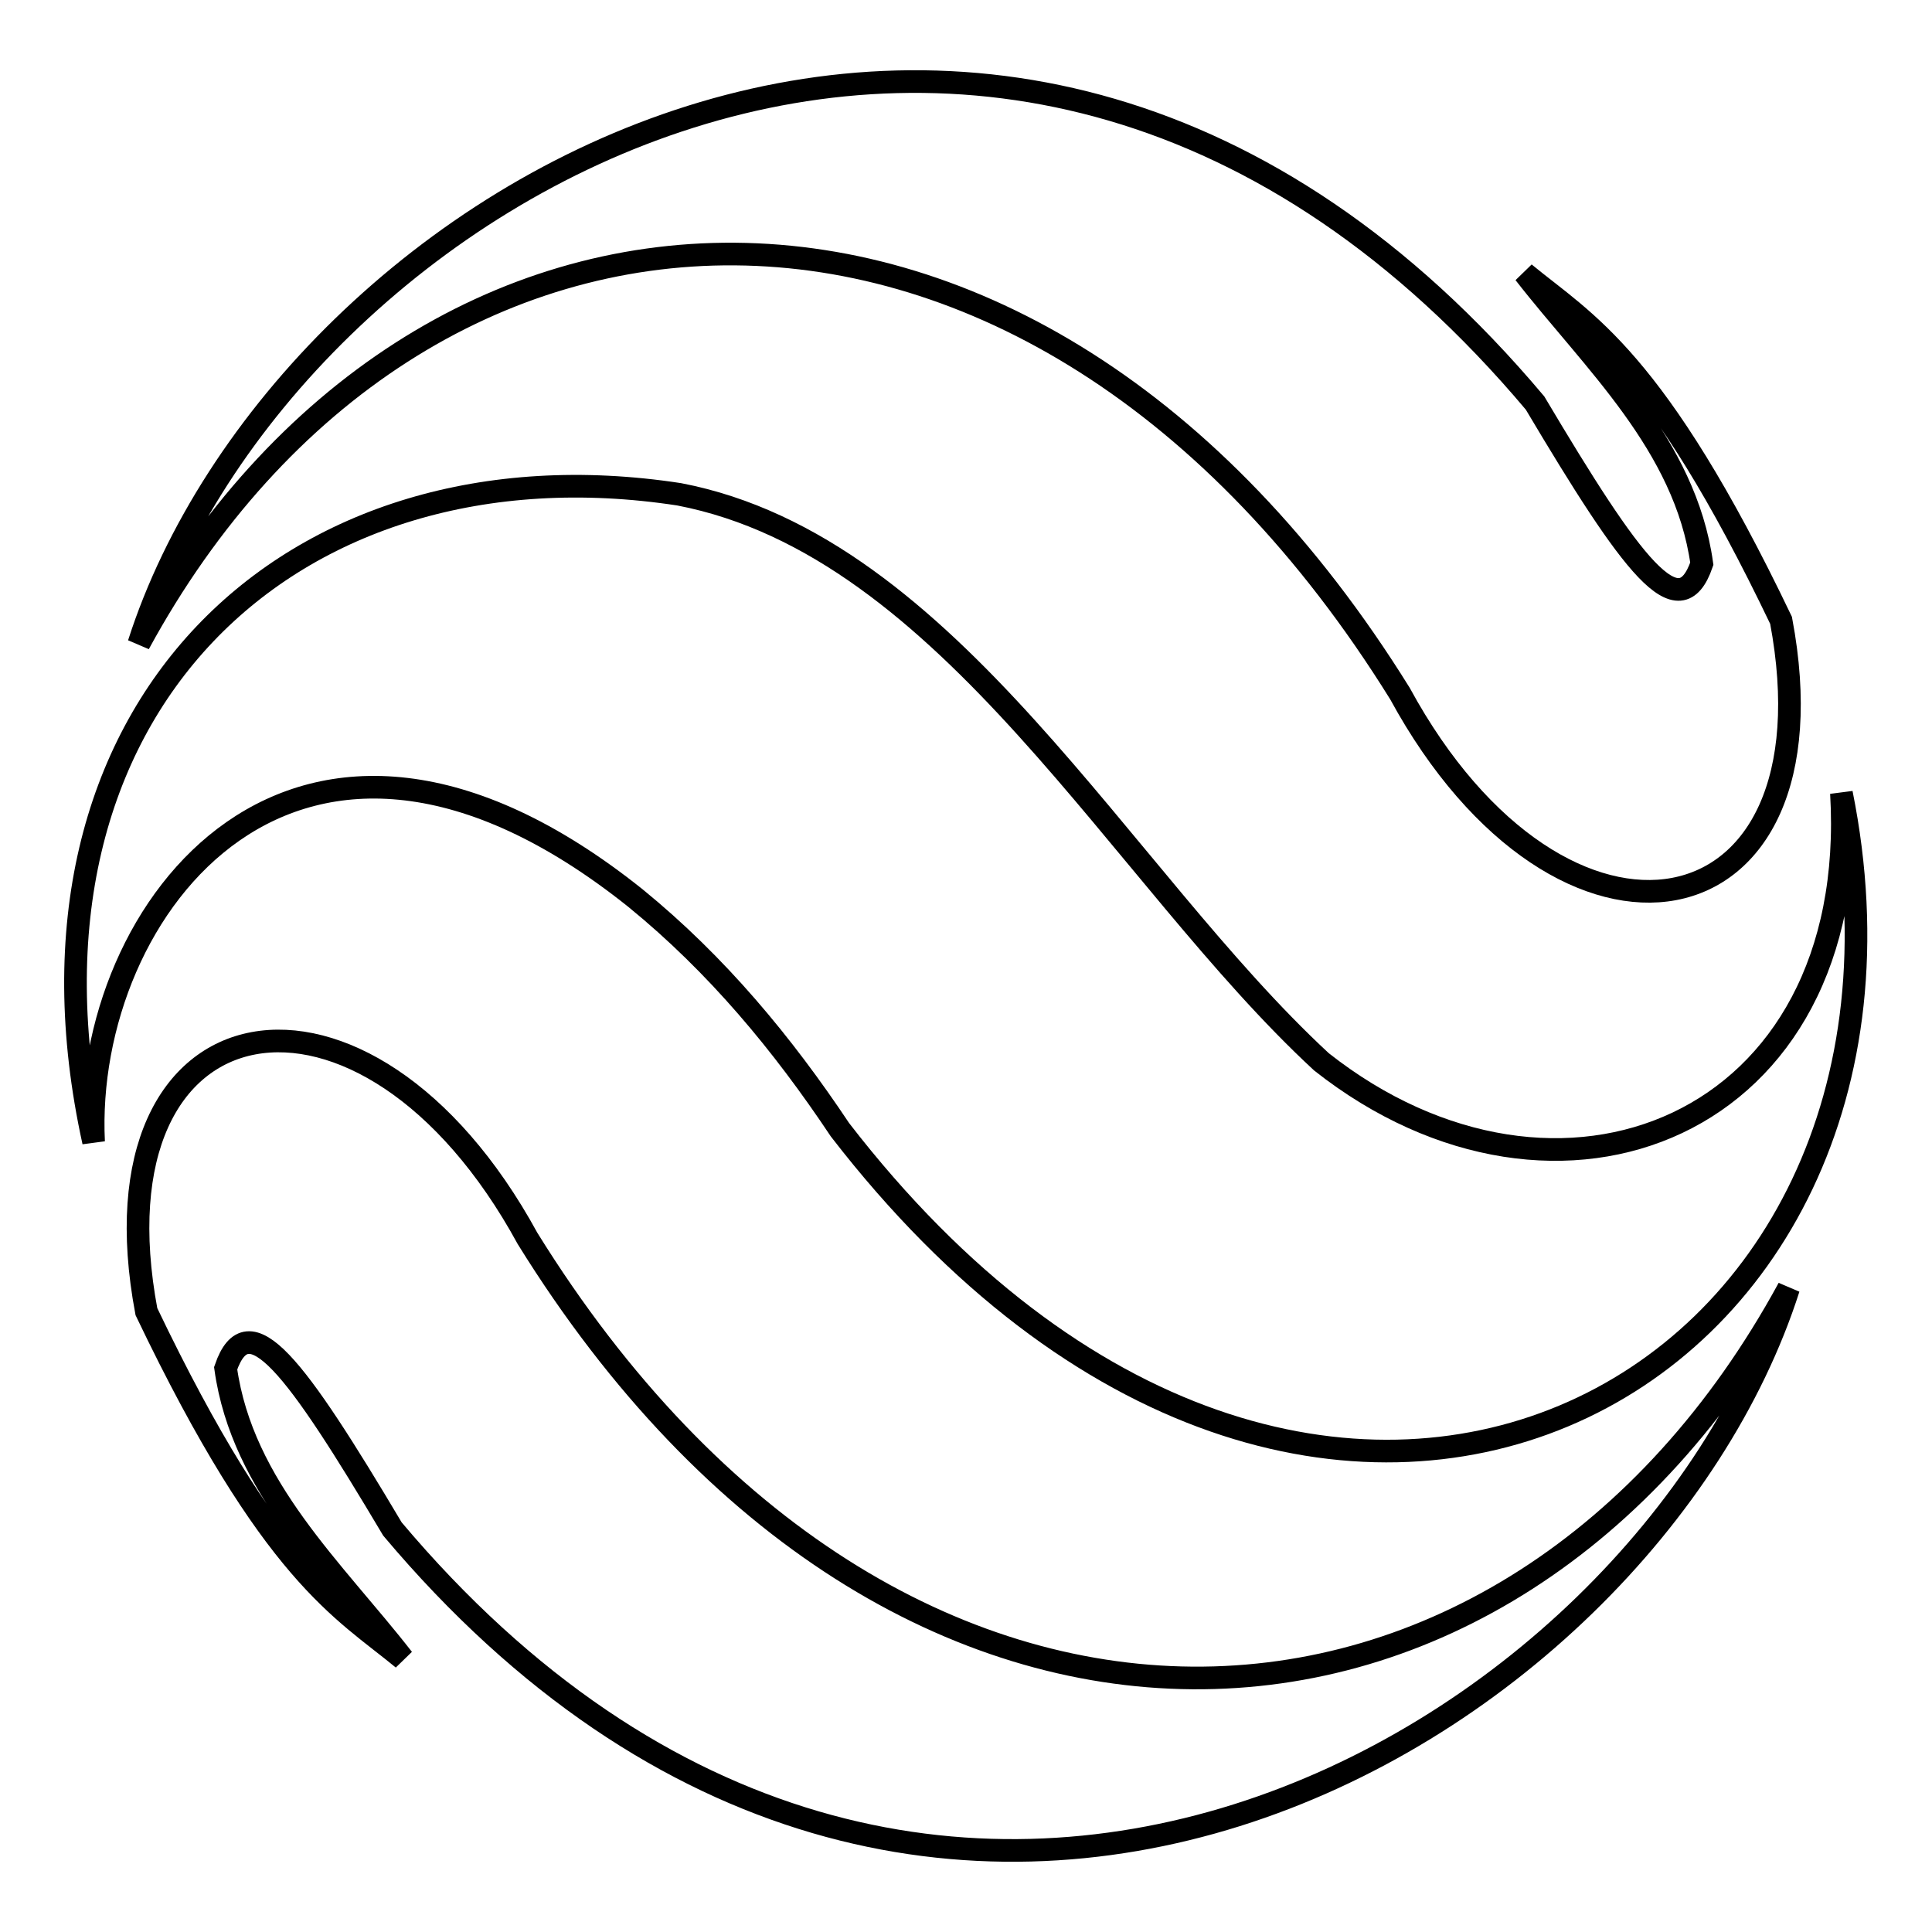 <?xml version="1.0" encoding="utf-8"?>
<!-- Svg Vector Icons : http://www.onlinewebfonts.com/icon -->
<!DOCTYPE svg PUBLIC "-//W3C//DTD SVG 1.1//EN" "http://www.w3.org/Graphics/SVG/1.1/DTD/svg11.dtd">
<svg version="1.1" xmlns="http://www.w3.org/2000/svg" xmlns:xlink="http://www.w3.org/1999/xlink" x="0px" y="0px" viewBox="0 0 256 256" enable-background="new 0 0 256 256" xml:space="preserve">
<g><g><path stroke-width="3" fill-opacity="0" stroke="#000000"  d="M18.4,85.3c36.8-67.6,118.1-72.3,167.1,6.6c21.5,39.5,58.5,32.8,50.5-9.7c-16.7-34.9-26-39.4-34-46c9.1,11.7,21.3,22.7,23.5,38.5c-3,8.7-9.2,0.4-22.1-21.3C132.7-30.6,37.5,25.6,18.4,85.3z"/><path stroke-width="3" fill-opacity="0" stroke="#000000"  d="M237,170.7c-36.8,67.6-118.2,72.3-167.1-6.6c-21.5-39.4-58.5-32.8-50.5,9.7c16.7,34.9,26,39.4,34,46c-9.1-11.7-21.3-22.7-23.5-38.5c3-8.7,9.2-0.4,22.1,21.3C122.7,286.6,217.9,230.4,237,170.7z"/><path stroke-width="3" fill-opacity="0" stroke="#000000"  d="M12.4,151.3c-1.5-30.8,26.9-68.2,71.8-32.3c10.8,8.8,19.5,19.3,27.1,30.7c62.9,81.5,148.6,34.5,132.7-44.6c2.6,44.3-37.6,60.3-68.9,35.6C148.4,116,125.9,72.4,90,65.5C38.5,57.6-0.2,94.1,12.4,151.3z"/></g></g>
</svg>